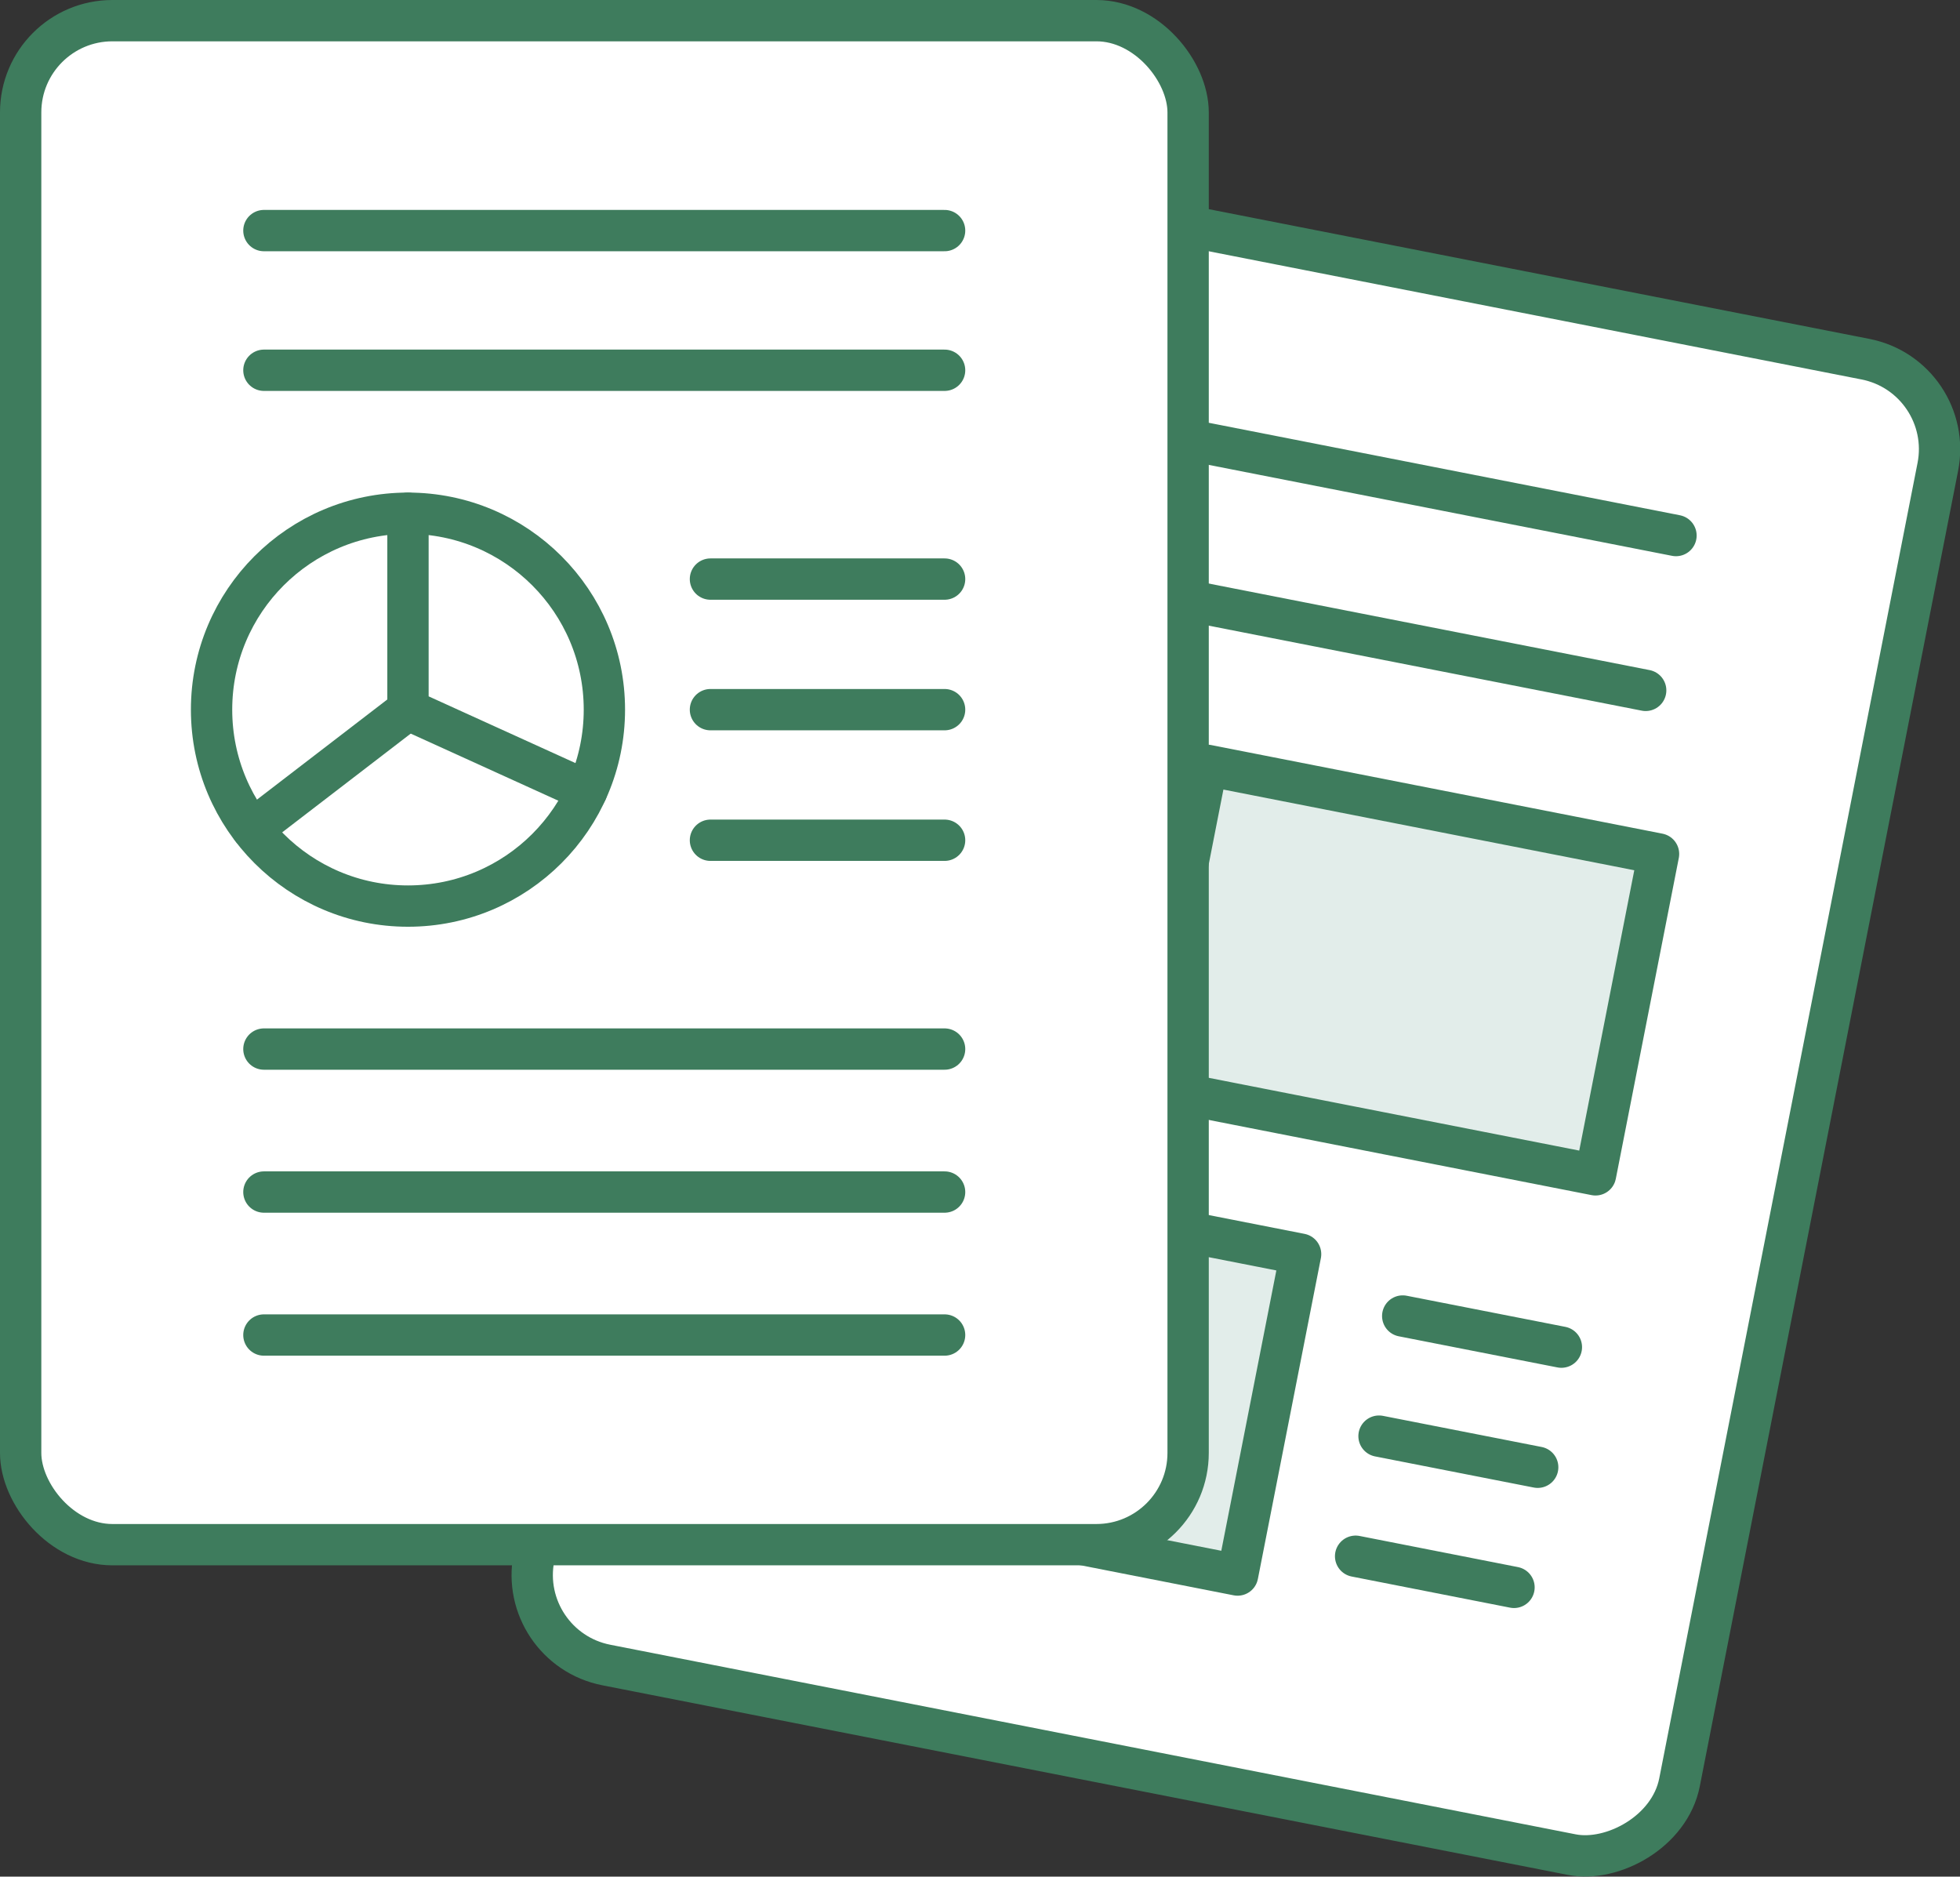<svg xmlns="http://www.w3.org/2000/svg" viewBox="0 0 71.15 68.12"><rect x="0" y="0" width="71.15" height="68.12" fill="#333333" stroke="none"/><defs><style>.cls-1,.cls-3{fill:#fff;}.cls-1,.cls-2,.cls-4{stroke:#3e7c5d;stroke-width:1.5px;}.cls-1,.cls-2,.cls-3,.cls-4{stroke-linecap:round;stroke-linejoin:round;}.cls-2{fill:#e2edea;}.cls-3{stroke:#92ba65;stroke-width:1.94px;}.cls-4{fill:none;}</style></defs><g id="レイヤー_2" data-name="レイヤー 2"><g id="内容"><rect class="cls-1" x="17.19" y="15.54" width="55.32" height="42.38" rx="3.33" transform="translate(0.18 73.67) rotate(-78.89)"/><line class="cls-1" x1="36.59" y1="14.68" x2="60.84" y2="19.44"/><line class="cls-1" x1="35.49" y1="20.3" x2="59.74" y2="25.06"/><rect class="cls-2" x="44.92" y="26.86" width="11.87" height="16.7" transform="translate(6.52 78.33) rotate(-78.89)"/><rect class="cls-2" x="31.94" y="41.39" width="11.87" height="16.7" transform="translate(-18.23 77.32) rotate(-78.89)"/><line class="cls-3" x1="32.73" y1="26.82" x2="38.48" y2="27.95"/><line class="cls-3" x1="31.89" y1="31.06" x2="37.65" y2="32.19"/><line class="cls-3" x1="31.06" y1="35.29" x2="36.82" y2="36.42"/><line class="cls-1" x1="50.92" y1="47.77" x2="56.68" y2="48.9"/><line class="cls-1" x1="50.06" y1="52.13" x2="55.82" y2="53.26"/><line class="cls-1" x1="49.21" y1="56.49" x2="54.96" y2="57.62"/><rect class="cls-1" x="0.75" y="0.75" width="42.38" height="55.32" rx="3.33"/><line class="cls-4" x1="9.58" y1="8.37" x2="34.29" y2="8.37"/><line class="cls-4" x1="9.58" y1="13.44" x2="34.29" y2="13.44"/><line class="cls-4" x1="9.58" y1="38.08" x2="34.29" y2="38.08"/><line class="cls-4" x1="9.58" y1="43.27" x2="34.29" y2="43.27"/><line class="cls-4" x1="9.58" y1="48.46" x2="34.29" y2="48.46"/><circle class="cls-4" cx="14.81" cy="25.76" r="7.13"/><polyline class="cls-4" points="14.81 18.63 14.81 25.76 21.3 28.71"/><line class="cls-4" x1="14.81" y1="25.76" x2="9.16" y2="30.1"/><line class="cls-4" x1="25.79" y1="21.02" x2="34.29" y2="21.02"/><line class="cls-4" x1="25.79" y1="25.76" x2="34.29" y2="25.76"/><line class="cls-4" x1="25.79" y1="30.5" x2="34.29" y2="30.5"/></g></g></svg>